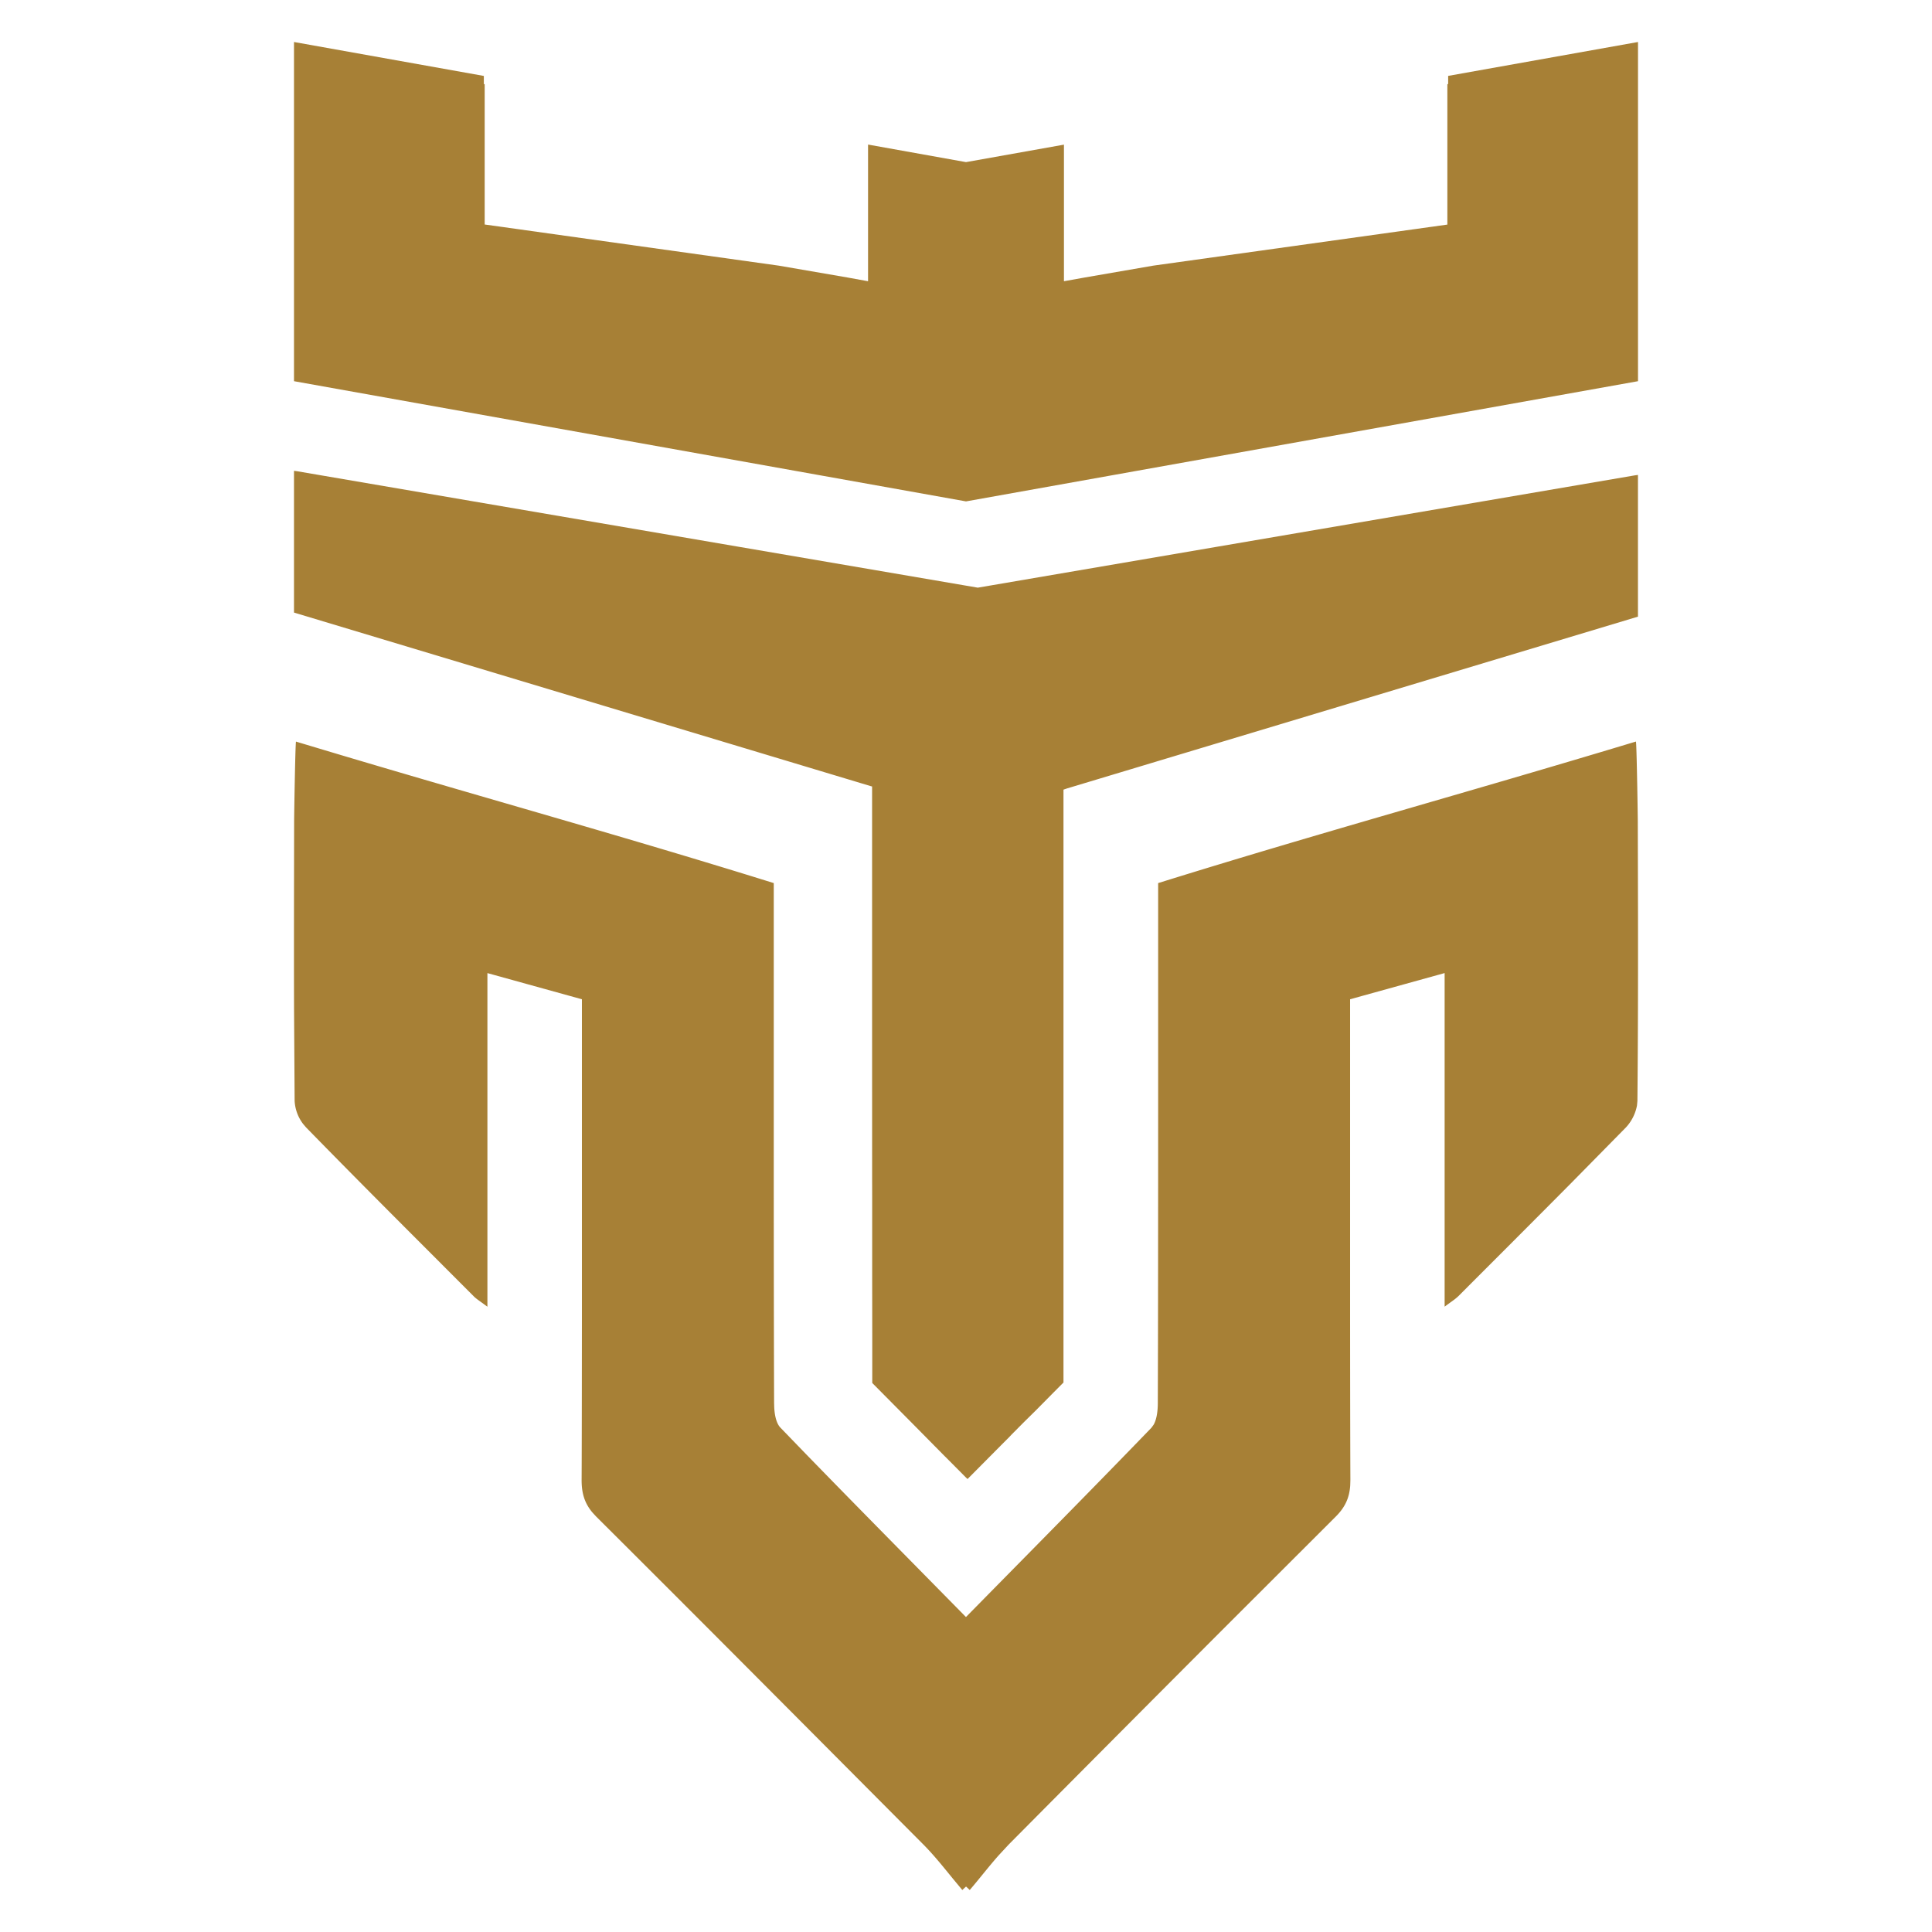 <svg width="46" height="46" viewBox="0 0 46 46" xmlns="http://www.w3.org/2000/svg">
    <g fill="none" fill-rule="evenodd">
        <path d="m38.951 17.656.004.043c.018.29.04 1.748.04 1.851L39 21.768c.002 1.48 0 2.96-.014 4.442l-.01.11a1.051 1.051 0 0 1-.263.523l-1.325 1.346c-.887.894-1.778 1.784-2.667 2.674l-.045.04c-.065.055-.15.11-.28.208v-7.943l-2.251.624v6.953c0 1.678.002 3.291.007 4.496l-.004.128c-.02.289-.117.512-.34.736l-2.602 2.599a2286.796 2286.796 0 0 0-5.189 5.213l-.24.259c-.235.265-.452.549-.688.824l-.044-.042-.044-.04-.044.04-.045.042-.23-.277c-.227-.278-.448-.555-.697-.806L19.39 41.31c-1.73-1.738-3.461-3.474-5.198-5.204l-.088-.096c-.188-.225-.256-.46-.256-.768l.002-.47c.003-.977.004-2.158.005-3.4v-7.58l-2.25-.623v7.943l-.09-.066c-.11-.08-.18-.126-.236-.182l-1.334-1.336c-.89-.89-1.778-1.784-2.657-2.684l-.073-.086a.992.992 0 0 1-.2-.547l-.014-2.221c-.004-1.48 0-2.96.002-4.439 0-.11.026-1.776.044-1.894l1.015.304c3.67 1.094 6.823 1.962 10.361 3.065v6.493c0 2.003.002 4.006.008 5.888l.003.104c.01.179.047.377.149.482l.606.627c1.218 1.253 2.464 2.512 3.81 3.881l.665-.676c1.315-1.335 2.541-2.577 3.752-3.832l.053-.074c.077-.137.098-.345.098-.512l.004-1.432c.004-2.419.004-4.98.004-7.446v-3.503c3.86-1.203 7.261-2.127 11.375-3.37zM7.001 11.21l.08.011L23 13.944l.281.048 5.725-.979 9.913-1.694.08-.011v3.374l-13.593 4.09-.085.029v14.116l-.225.226-.429.434-.292.288-.292.294-.06.064-.062.062-.13.13-.794.8L23 35.18l-.491-.494-.019-.018-.78-.79-.942-.95v-1.075l-.002-1.456v-1.948l-.001-.368-.001-4.138v-5.218l-.019-.004-.15-.045L7 14.585v-3.374zM39 1v8.076l-16 2.862L7 9.076V1l4.52.808v.193l.02.004v3.34l7.003.98 1.63.281.495.09V3.442L23 3.86l2.332-.416v3.252l.496-.089 1.63-.282 7.003-.978V2.005L34.48 2v-.193L39 1z" fill="#A78036"/>
        <path fill="none" d="M0 0h46v46H0z"/>
    </g>
</svg>
